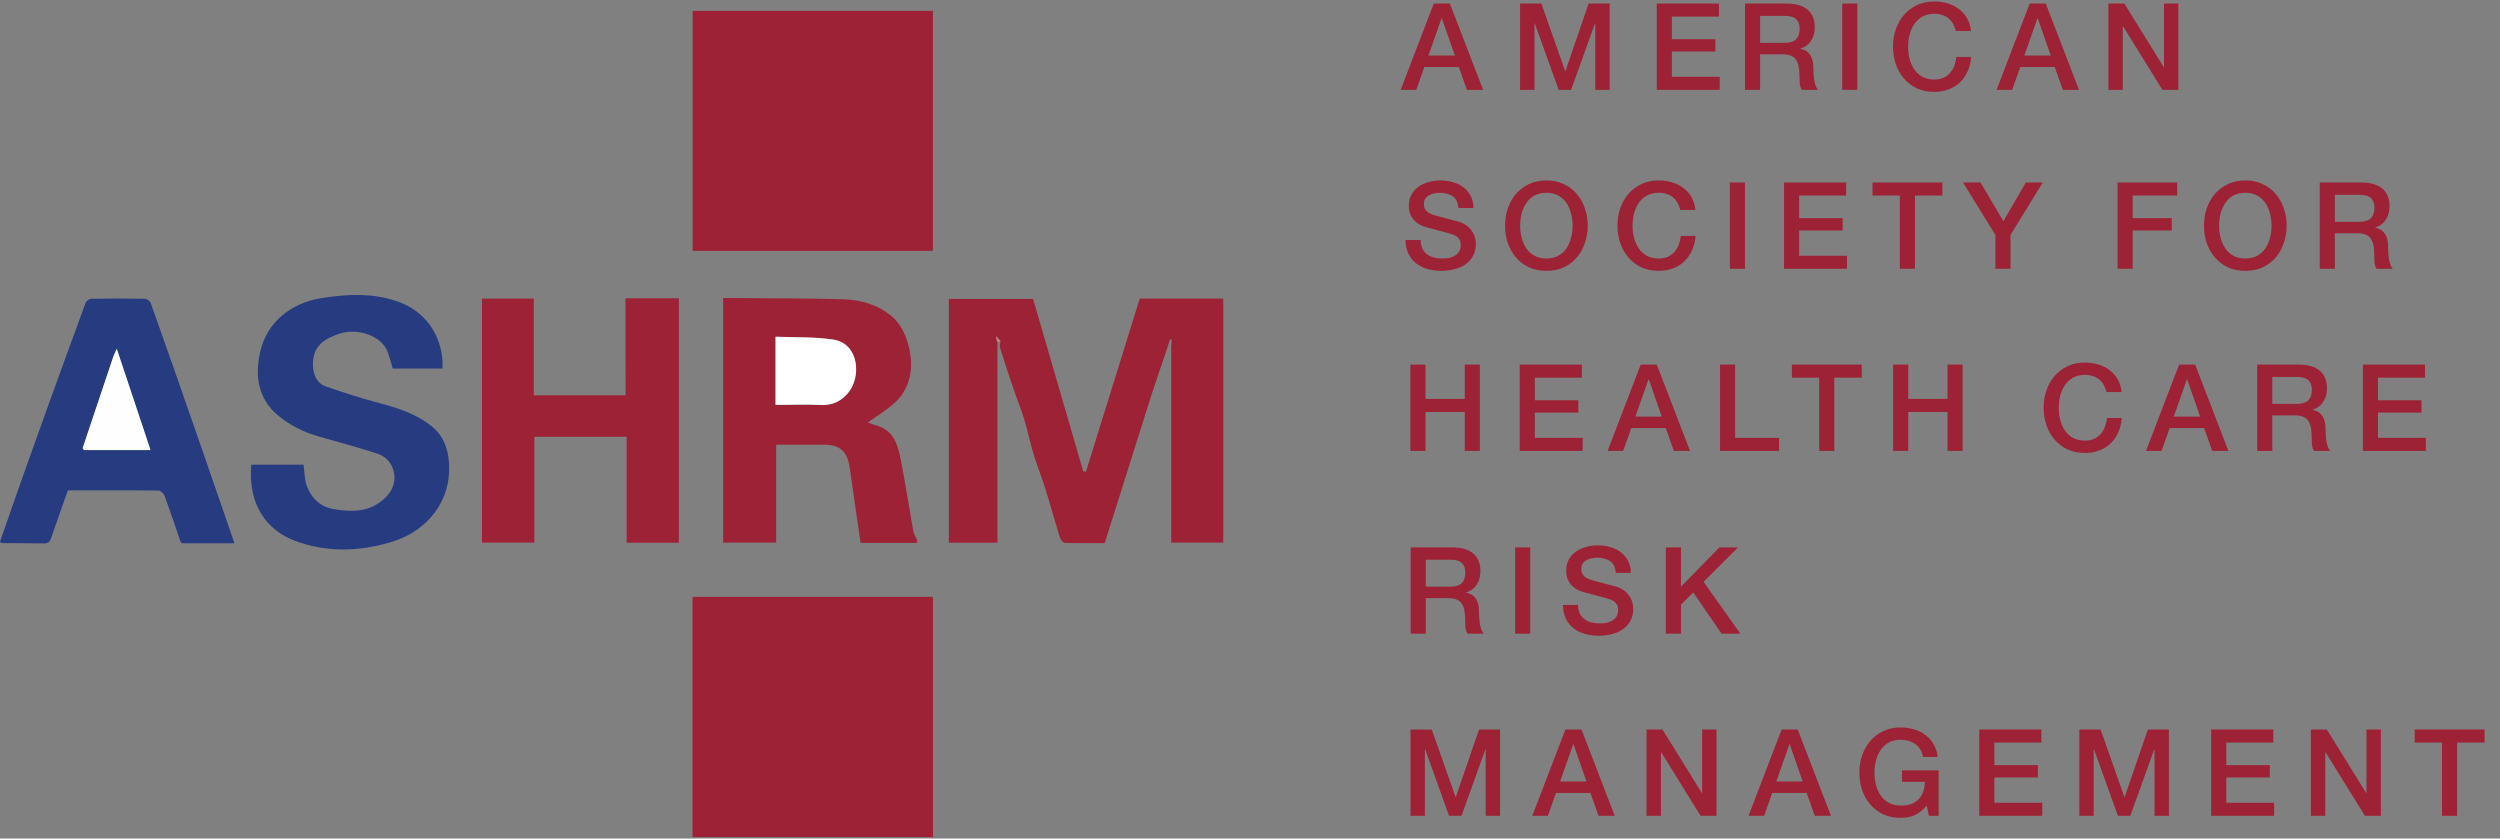 <svg width="161" height="54" viewBox="0 0 161 54" fill="none" xmlns="http://www.w3.org/2000/svg">
<rect x="0" y="0" width="161" height="54" fill="#808080" stroke="none"/>
<g id="ASHRM-logo">
<path id="Vector" d="M60.081 16.156C54.912 16.156 49.775 16.156 44.605 16.156C44.605 11.008 44.605 5.87 44.605 0.7C49.753 0.7 54.901 0.7 60.081 0.7C60.081 5.837 60.081 10.963 60.081 16.156Z" fill="#9E2235"/>
<path id="Vector_2" d="M44.598 38.437C49.767 38.437 54.915 38.437 60.084 38.437C60.084 43.597 60.084 48.745 60.084 53.905C54.915 53.905 49.767 53.905 44.598 53.905C44.598 48.745 44.598 43.608 44.598 38.437Z" fill="#9E2235"/>
<path id="Vector_3" d="M75.228 22.248C74.828 23.446 74.407 24.634 74.03 25.832C73.064 28.861 72.122 31.89 71.145 34.975C70.302 34.975 69.437 34.986 68.583 34.964C68.472 34.964 68.305 34.764 68.261 34.631C67.95 33.632 67.673 32.612 67.362 31.613C67.129 30.847 66.83 30.104 66.597 29.349C66.353 28.573 66.186 27.763 65.953 26.986C65.754 26.331 65.487 25.688 65.266 25.033C64.966 24.157 64.678 23.28 64.4 22.392C64.356 22.259 64.422 22.104 64.434 21.96C64.367 21.882 64.3 21.815 64.145 21.649C64.189 21.86 64.212 21.948 64.234 22.037C64.234 26.331 64.234 30.625 64.234 34.953C63.169 34.953 62.159 34.953 61.105 34.953C61.105 29.738 61.105 24.512 61.105 19.252C62.903 19.252 64.722 19.252 66.53 19.252C67.606 22.958 68.683 26.653 69.759 30.348C69.814 30.359 69.881 30.37 69.936 30.381C71.09 26.675 72.244 22.958 73.397 19.23C75.183 19.23 76.958 19.23 78.778 19.23C78.778 24.467 78.778 29.682 78.778 34.942C77.691 34.942 76.592 34.942 75.427 34.942C75.427 30.714 75.427 26.498 75.427 22.27C75.439 22.137 75.45 22.004 75.461 21.871C75.427 21.86 75.383 21.86 75.35 21.849C75.305 21.982 75.261 22.115 75.228 22.248Z" fill="#9E2235"/>
<path id="Vector_4" d="M59.04 34.964C57.842 34.964 56.643 34.964 55.423 34.964C55.19 33.344 54.946 31.735 54.724 30.137C54.58 29.094 54.114 28.639 53.071 28.639C52.062 28.639 51.052 28.639 49.987 28.639C49.987 30.759 49.987 32.833 49.987 34.942C48.833 34.942 47.713 34.942 46.57 34.942C46.57 29.704 46.57 24.478 46.57 19.197C46.97 19.197 47.358 19.197 47.735 19.197C49.932 19.219 52.128 19.208 54.314 19.274C55.423 19.308 56.488 19.607 57.364 20.317C58.075 20.894 58.418 21.726 58.585 22.603C58.818 23.768 58.607 24.889 57.797 25.765C57.265 26.331 56.544 26.72 55.889 27.208C56.033 27.263 56.277 27.352 56.51 27.419C57.62 27.774 57.842 28.739 58.03 29.704C58.319 31.202 58.552 32.711 58.818 34.209C58.851 34.398 58.973 34.564 59.051 34.753C59.051 34.831 59.051 34.897 59.04 34.964ZM49.943 26.076C50.941 26.076 51.884 26.032 52.816 26.087C53.548 26.131 54.114 25.887 54.58 25.355C55.501 24.312 55.323 22.137 53.681 21.882C52.461 21.682 51.208 21.749 49.943 21.693C49.943 23.202 49.943 24.6 49.943 26.076Z" fill="#9E2235"/>
<path id="Vector_5" d="M40.28 19.208C40.524 19.208 40.668 19.208 40.813 19.208C41.767 19.208 42.732 19.208 43.719 19.208C43.719 24.478 43.719 29.704 43.719 34.953C42.61 34.953 41.512 34.953 40.358 34.953C40.358 32.689 40.358 30.426 40.358 28.129C38.361 28.129 36.419 28.129 34.412 28.129C34.412 30.392 34.412 32.656 34.412 34.942C33.258 34.942 32.16 34.942 31.039 34.942C31.039 29.704 31.039 24.467 31.039 19.23C32.148 19.23 33.236 19.23 34.378 19.23C34.378 21.305 34.378 23.358 34.378 25.455C36.364 25.455 38.306 25.455 40.291 25.455C40.28 23.402 40.28 21.338 40.28 19.208Z" fill="#9E2235"/>
<path id="Vector_6" d="M28.498 23.735C27.455 23.735 26.401 23.735 25.292 23.735C25.203 23.424 25.114 23.091 25.003 22.758C24.615 21.56 22.973 21.149 21.964 21.46C20.633 21.86 20.122 22.47 20.155 23.557C20.178 24.145 20.399 24.678 20.965 24.878C22.163 25.299 23.384 25.688 24.615 26.009C25.791 26.32 26.934 26.731 27.866 27.507C28.531 28.051 28.842 28.861 28.908 29.738C29.119 32.279 27.477 34.231 25.192 34.908C23.106 35.53 21.021 35.585 19.002 34.831C17.216 34.165 15.951 32.545 16.184 29.926C17.293 29.926 18.414 29.926 19.545 29.926C19.612 30.37 19.601 30.858 19.756 31.28C20.033 32.057 20.599 32.623 21.442 32.778C22.729 33.011 23.972 32.989 24.948 31.912C25.769 31.014 25.436 29.571 24.282 29.205C23.062 28.817 21.82 28.473 20.588 28.129C19.556 27.84 18.602 27.363 17.815 26.675C16.894 25.876 16.517 24.756 16.617 23.546C16.716 22.326 17.149 21.216 18.092 20.384C18.802 19.762 19.656 19.374 20.588 19.219C22.341 18.93 24.116 18.83 25.813 19.496C27.588 20.195 28.576 21.871 28.498 23.735Z" fill="#263B80"/>
<path id="Vector_7" d="M11.626 34.886C11.293 33.899 10.961 32.911 10.606 31.946C10.55 31.791 10.339 31.591 10.206 31.591C8.254 31.569 6.301 31.58 4.371 31.58C4.005 32.623 3.639 33.632 3.295 34.642C3.206 34.908 3.073 35.008 2.785 34.997C1.886 34.975 0.976 34.986 0.078 34.975C0.055 34.942 0.022 34.919 0 34.886C0.333 33.943 0.655 33 0.987 32.057C1.575 30.404 2.152 28.739 2.751 27.097C3.661 24.567 4.582 22.026 5.514 19.507C5.558 19.385 5.758 19.241 5.88 19.241C7.022 19.219 8.165 19.219 9.319 19.241C9.452 19.241 9.663 19.385 9.707 19.518C10.683 22.259 11.648 25.011 12.602 27.763C13.434 30.137 14.244 32.523 15.099 34.986C13.945 34.986 12.824 34.986 11.715 34.986C11.693 34.942 11.659 34.908 11.626 34.886ZM5.403 28.983C6.812 28.983 8.22 28.983 9.685 28.983C8.953 26.797 8.254 24.689 7.51 22.459C7.388 22.736 7.333 22.869 7.277 23.003C6.623 24.955 5.968 26.908 5.314 28.861C5.347 28.905 5.38 28.95 5.403 28.983Z" fill="#263B80"/>
<path id="Vector_8" d="M64.222 22.037C64.199 21.948 64.188 21.86 64.133 21.649C64.288 21.815 64.355 21.893 64.421 21.96C64.355 21.982 64.288 22.004 64.222 22.037Z" fill="#C5857E"/>
<path id="Vector_9" d="M59.043 34.964C59.054 34.897 59.054 34.831 59.065 34.753C59.098 34.808 59.132 34.853 59.165 34.908C59.121 34.931 59.087 34.953 59.043 34.964Z" fill="#B05755"/>
<path id="Vector_10" d="M11.625 34.886C11.658 34.919 11.681 34.942 11.714 34.975C11.692 34.942 11.658 34.908 11.625 34.886Z" fill="#595E97"/>
<path id="Vector_11" d="M0.012 34.875C0.034 34.908 0.067 34.931 0.089 34.964C0.056 34.942 0.034 34.908 0.012 34.875Z" fill="#595E97"/>
<path id="Vector_12" d="M49.945 26.076C49.945 24.6 49.945 23.202 49.945 21.682C51.21 21.738 52.464 21.682 53.684 21.871C55.326 22.137 55.503 24.301 54.583 25.344C54.117 25.876 53.551 26.12 52.819 26.076C51.876 26.032 50.933 26.076 49.945 26.076Z" fill="white"/>
<path id="Vector_13" d="M5.324 28.861C5.979 26.908 6.633 24.955 7.288 23.002C7.332 22.869 7.399 22.736 7.521 22.459C8.264 24.689 8.963 26.797 9.695 28.983C8.231 28.983 6.822 28.983 5.413 28.983C5.38 28.95 5.346 28.905 5.324 28.861Z" fill="#FEFEFE"/>
<path id="Vector_14" d="M5.324 28.861C5.346 28.905 5.38 28.939 5.402 28.983C5.38 28.95 5.346 28.905 5.324 28.861Z" fill="#B6B5D0"/>
<g id="Group 2044">
<g id="AMERICAN">
<path d="M92.336 0.228H93.371L95.512 5.786H94.469L93.948 4.315H91.729L91.207 5.786H90.203L92.336 0.228ZM91.994 3.575H93.691L92.858 1.185H92.834L91.994 3.575Z" fill="#9E2235"/>
<path d="M97.894 0.228H99.264L100.798 4.579H100.814L102.308 0.228H103.663V5.786H102.736V1.496H102.721L101.179 5.786H100.378L98.836 1.496H98.821V5.786H97.894V0.228Z" fill="#9E2235"/>
<path d="M106.696 0.228H110.698V1.068H107.669V2.524H110.472V3.318H107.669V4.945H110.752V5.786H106.696V0.228Z" fill="#9E2235"/>
<path d="M112.378 0.228H115.033C115.645 0.228 116.104 0.36 116.411 0.625C116.717 0.889 116.87 1.258 116.87 1.73C116.87 1.995 116.831 2.215 116.753 2.392C116.675 2.563 116.585 2.703 116.481 2.812C116.377 2.916 116.273 2.991 116.169 3.038C116.071 3.085 115.998 3.116 115.951 3.131V3.147C116.034 3.157 116.123 3.183 116.216 3.225C116.315 3.266 116.405 3.334 116.489 3.427C116.572 3.515 116.639 3.632 116.691 3.777C116.748 3.923 116.777 4.104 116.777 4.322C116.777 4.649 116.8 4.948 116.847 5.218C116.898 5.482 116.976 5.672 117.08 5.786H116.037C115.964 5.666 115.92 5.534 115.905 5.389C115.894 5.243 115.889 5.103 115.889 4.968C115.889 4.714 115.874 4.496 115.842 4.315C115.811 4.128 115.754 3.975 115.671 3.855C115.588 3.731 115.474 3.64 115.329 3.583C115.188 3.526 115.007 3.497 114.784 3.497H113.351V5.786H112.378V0.228ZM113.351 2.758H114.947C115.259 2.758 115.495 2.685 115.656 2.54C115.816 2.389 115.897 2.166 115.897 1.87C115.897 1.694 115.871 1.551 115.819 1.442C115.767 1.328 115.694 1.24 115.601 1.177C115.513 1.115 115.409 1.073 115.29 1.053C115.175 1.032 115.056 1.022 114.932 1.022H113.351V2.758Z" fill="#9E2235"/>
<path d="M118.638 0.228H119.611V5.786H118.638V0.228Z" fill="#9E2235"/>
<path d="M125.958 1.995C125.916 1.834 125.859 1.686 125.787 1.551C125.714 1.416 125.621 1.299 125.506 1.201C125.392 1.102 125.257 1.027 125.102 0.975C124.951 0.918 124.775 0.889 124.572 0.889C124.276 0.889 124.02 0.949 123.802 1.068C123.589 1.188 123.415 1.349 123.28 1.551C123.145 1.748 123.044 1.974 122.976 2.228C122.914 2.483 122.883 2.742 122.883 3.007C122.883 3.271 122.914 3.531 122.976 3.785C123.044 4.039 123.145 4.268 123.28 4.47C123.415 4.667 123.589 4.826 123.802 4.945C124.02 5.064 124.276 5.124 124.572 5.124C124.79 5.124 124.982 5.088 125.148 5.015C125.314 4.937 125.457 4.833 125.577 4.704C125.696 4.569 125.789 4.413 125.857 4.237C125.924 4.06 125.968 3.871 125.989 3.668H126.939C126.918 4.001 126.845 4.304 126.721 4.579C126.602 4.854 126.438 5.093 126.23 5.295C126.023 5.493 125.779 5.646 125.499 5.755C125.218 5.864 124.91 5.918 124.572 5.918C124.157 5.918 123.783 5.843 123.451 5.692C123.124 5.537 122.847 5.327 122.618 5.062C122.39 4.797 122.214 4.488 122.089 4.135C121.97 3.783 121.91 3.406 121.91 3.007C121.91 2.612 121.97 2.239 122.089 1.886C122.214 1.533 122.39 1.224 122.618 0.959C122.847 0.695 123.124 0.484 123.451 0.329C123.783 0.173 124.157 0.095 124.572 0.095C124.884 0.095 125.177 0.139 125.452 0.228C125.727 0.311 125.968 0.435 126.176 0.601C126.389 0.762 126.56 0.959 126.69 1.193C126.819 1.426 126.9 1.694 126.931 1.995H125.958Z" fill="#9E2235"/>
<path d="M130.712 0.228H131.747L133.888 5.786H132.845L132.323 4.315H130.105L129.583 5.786H128.579L130.712 0.228ZM130.369 3.575H132.066L131.234 1.185H131.21L130.369 3.575Z" fill="#9E2235"/>
<path d="M135.78 0.228H136.807L139.345 4.322H139.361V0.228H140.287V5.786H139.259L136.729 1.699H136.706V5.786H135.78V0.228Z" fill="#9E2235"/>
</g>
<g id="HEALTH CARE">
<path d="M90.828 23.48H91.801V25.691H94.331V23.48H95.304V29.038H94.331V26.532H91.801V29.038H90.828V23.48Z" fill="#9E2235"/>
<path d="M97.871 23.48H101.872V24.321H98.844V25.777H101.646V26.571H98.844V28.198H101.927V29.038H97.871V23.48Z" fill="#9E2235"/>
<path d="M105.662 23.48H106.698L108.838 29.038H107.795L107.274 27.567H105.055L104.534 29.038H103.529L105.662 23.48ZM105.32 26.828H107.017L106.184 24.438H106.161L105.32 26.828Z" fill="#9E2235"/>
<path d="M110.769 23.48H111.742V28.198H114.568V29.038H110.769V23.48Z" fill="#9E2235"/>
<path d="M115.396 23.48H119.896V24.321H118.129V29.038H117.156V24.321H115.396V23.48Z" fill="#9E2235"/>
<path d="M121.918 23.48H122.891V25.691H125.421V23.48H126.394V29.038H125.421V26.532H122.891V29.038H121.918V23.48Z" fill="#9E2235"/>
<path d="M135.658 25.247C135.617 25.087 135.56 24.939 135.487 24.804C135.414 24.669 135.321 24.552 135.207 24.453C135.093 24.355 134.958 24.279 134.802 24.228C134.651 24.171 134.475 24.142 134.273 24.142C133.977 24.142 133.72 24.202 133.502 24.321C133.289 24.44 133.115 24.601 132.98 24.804C132.845 25.001 132.744 25.227 132.677 25.481C132.614 25.735 132.583 25.995 132.583 26.259C132.583 26.524 132.614 26.784 132.677 27.038C132.744 27.292 132.845 27.52 132.98 27.723C133.115 27.92 133.289 28.078 133.502 28.198C133.72 28.317 133.977 28.377 134.273 28.377C134.491 28.377 134.683 28.34 134.849 28.268C135.015 28.19 135.157 28.086 135.277 27.956C135.396 27.822 135.49 27.666 135.557 27.489C135.624 27.313 135.669 27.123 135.689 26.921H136.639C136.618 27.253 136.546 27.557 136.421 27.832C136.302 28.107 136.138 28.346 135.931 28.548C135.723 28.745 135.479 28.898 135.199 29.007C134.919 29.116 134.61 29.171 134.273 29.171C133.857 29.171 133.484 29.096 133.152 28.945C132.825 28.789 132.547 28.579 132.319 28.314C132.09 28.05 131.914 27.741 131.789 27.388C131.67 27.035 131.61 26.659 131.61 26.259C131.61 25.865 131.67 25.491 131.789 25.138C131.914 24.785 132.09 24.477 132.319 24.212C132.547 23.947 132.825 23.737 133.152 23.581C133.484 23.426 133.857 23.348 134.273 23.348C134.584 23.348 134.877 23.392 135.152 23.48C135.427 23.563 135.669 23.688 135.876 23.854C136.089 24.015 136.26 24.212 136.39 24.445C136.52 24.679 136.6 24.946 136.631 25.247H135.658Z" fill="#9E2235"/>
<path d="M140.334 23.48H141.37L143.51 29.038H142.467L141.946 27.567H139.727L139.206 29.038H138.201L140.334 23.48ZM139.992 26.828H141.689L140.856 24.438H140.833L139.992 26.828Z" fill="#9E2235"/>
<path d="M145.363 23.48H148.018C148.63 23.48 149.089 23.613 149.396 23.877C149.702 24.142 149.855 24.51 149.855 24.983C149.855 25.247 149.816 25.468 149.738 25.644C149.66 25.816 149.57 25.956 149.466 26.065C149.362 26.169 149.258 26.244 149.154 26.291C149.056 26.337 148.983 26.368 148.936 26.384V26.399C149.019 26.41 149.108 26.436 149.201 26.477C149.3 26.519 149.39 26.586 149.473 26.68C149.557 26.768 149.624 26.885 149.676 27.03C149.733 27.175 149.762 27.357 149.762 27.575C149.762 27.902 149.785 28.2 149.832 28.47C149.883 28.735 149.961 28.924 150.065 29.038H149.022C148.949 28.919 148.905 28.787 148.89 28.642C148.879 28.496 148.874 28.356 148.874 28.221C148.874 27.967 148.859 27.749 148.827 27.567C148.796 27.38 148.739 27.227 148.656 27.108C148.573 26.983 148.459 26.892 148.314 26.835C148.173 26.778 147.992 26.75 147.769 26.75H146.336V29.038H145.363V23.48ZM146.336 26.01H147.932C148.244 26.01 148.48 25.938 148.641 25.792C148.801 25.642 148.882 25.419 148.882 25.123C148.882 24.946 148.856 24.804 148.804 24.695C148.752 24.581 148.679 24.492 148.586 24.43C148.498 24.368 148.394 24.326 148.275 24.305C148.16 24.285 148.041 24.274 147.917 24.274H146.336V26.01Z" fill="#9E2235"/>
<path d="M152.168 23.48H156.169V24.321H153.141V25.777H155.943V26.571H153.141V28.198H156.224V29.038H152.168V23.48Z" fill="#9E2235"/>
</g>
<g id="MANAGEMENT">
<path d="M90.836 46.98H92.206L93.74 51.331H93.755L95.25 46.98H96.604V52.538H95.678V48.249H95.662L94.121 52.538H93.319L91.778 48.249H91.762V52.538H90.836V46.98Z" fill="#9E2235"/>
<path d="M100.813 46.98H101.849L103.99 52.538H102.946L102.425 51.067H100.206L99.685 52.538H98.68L100.813 46.98ZM100.471 50.327H102.168L101.335 47.937H101.312L100.471 50.327Z" fill="#9E2235"/>
<path d="M106.037 46.98H107.064L109.602 51.075H109.618V46.98H110.544V52.538H109.517L106.987 48.451H106.963V52.538H106.037V46.98Z" fill="#9E2235"/>
<path d="M114.738 46.98H115.773L117.914 52.538H116.871L116.349 51.067H114.13L113.609 52.538H112.605L114.738 46.98ZM114.395 50.327H116.092L115.259 47.937H115.236L114.395 50.327Z" fill="#9E2235"/>
<path d="M124.85 52.538H124.227L124.079 51.884C123.82 52.18 123.56 52.385 123.301 52.499C123.041 52.613 122.743 52.67 122.405 52.67C121.99 52.67 121.617 52.595 121.284 52.445C120.958 52.289 120.68 52.079 120.452 51.814C120.223 51.549 120.047 51.241 119.922 50.888C119.803 50.535 119.743 50.158 119.743 49.759C119.743 49.364 119.803 48.991 119.922 48.638C120.047 48.285 120.223 47.976 120.452 47.712C120.68 47.447 120.958 47.237 121.284 47.081C121.617 46.925 121.99 46.847 122.405 46.847C122.706 46.847 122.992 46.889 123.262 46.972C123.537 47.05 123.781 47.169 123.994 47.33C124.206 47.486 124.383 47.683 124.523 47.922C124.663 48.16 124.751 48.435 124.788 48.747H123.838C123.812 48.565 123.755 48.407 123.667 48.272C123.584 48.132 123.477 48.015 123.347 47.922C123.218 47.828 123.072 47.758 122.911 47.712C122.751 47.665 122.582 47.642 122.405 47.642C122.11 47.642 121.853 47.701 121.635 47.821C121.422 47.94 121.248 48.101 121.113 48.303C120.978 48.5 120.877 48.726 120.81 48.98C120.747 49.235 120.716 49.494 120.716 49.759C120.716 50.024 120.747 50.283 120.81 50.537C120.877 50.792 120.978 51.02 121.113 51.222C121.248 51.42 121.422 51.578 121.635 51.697C121.853 51.817 122.11 51.876 122.405 51.876C122.655 51.882 122.875 51.85 123.067 51.783C123.259 51.71 123.42 51.609 123.55 51.479C123.685 51.344 123.786 51.181 123.853 50.989C123.921 50.797 123.957 50.584 123.962 50.35H122.483V49.611H124.85V52.538Z" fill="#9E2235"/>
<path d="M127.464 46.98H131.465V47.821H128.437V49.276H131.239V50.07H128.437V51.697H131.52V52.538H127.464V46.98Z" fill="#9E2235"/>
<path d="M133.909 46.98H135.279L136.812 51.331H136.828L138.323 46.98H139.677V52.538H138.751V48.249H138.735L137.194 52.538H136.392L134.851 48.249H134.835V52.538H133.909V46.98Z" fill="#9E2235"/>
<path d="M142.399 46.98H146.401V47.821H143.372V49.276H146.175V50.07H143.372V51.697H146.455V52.538H142.399V46.98Z" fill="#9E2235"/>
<path d="M148.821 46.98H149.848L152.386 51.075H152.402V46.98H153.328V52.538H152.3L149.77 48.451H149.747V52.538H148.821V46.98Z" fill="#9E2235"/>
<path d="M155.505 46.98H160.005V47.821H158.238V52.538H157.265V47.821H155.505V46.98Z" fill="#9E2235"/>
</g>
<g id="RISK">
<path d="M90.848 35.252H93.502C94.115 35.252 94.574 35.384 94.88 35.648C95.186 35.913 95.339 36.282 95.339 36.754C95.339 37.019 95.3 37.239 95.223 37.416C95.145 37.587 95.054 37.727 94.95 37.836C94.846 37.94 94.743 38.015 94.639 38.062C94.54 38.108 94.468 38.14 94.421 38.155V38.171C94.504 38.181 94.592 38.207 94.686 38.249C94.784 38.29 94.875 38.358 94.958 38.451C95.041 38.539 95.109 38.656 95.16 38.801C95.218 38.947 95.246 39.128 95.246 39.346C95.246 39.673 95.269 39.972 95.316 40.242C95.368 40.506 95.446 40.696 95.55 40.81H94.507C94.434 40.69 94.39 40.558 94.374 40.413C94.364 40.267 94.359 40.127 94.359 39.992C94.359 39.738 94.343 39.52 94.312 39.338C94.281 39.152 94.224 38.998 94.141 38.879C94.058 38.755 93.943 38.664 93.798 38.607C93.658 38.55 93.476 38.521 93.253 38.521H91.821V40.81H90.848V35.252ZM91.821 37.782H93.417C93.728 37.782 93.964 37.709 94.125 37.563C94.286 37.413 94.366 37.19 94.366 36.894C94.366 36.718 94.34 36.575 94.288 36.466C94.237 36.352 94.164 36.264 94.07 36.201C93.982 36.139 93.879 36.097 93.759 36.077C93.645 36.056 93.526 36.045 93.401 36.045H91.821V37.782Z" fill="#9E2235"/>
<path d="M97.574 35.252H98.547V40.81H97.574V35.252Z" fill="#9E2235"/>
<path d="M101.625 38.957C101.625 39.17 101.661 39.351 101.734 39.502C101.807 39.652 101.908 39.777 102.038 39.876C102.167 39.969 102.315 40.039 102.481 40.086C102.653 40.127 102.837 40.148 103.034 40.148C103.247 40.148 103.428 40.125 103.579 40.078C103.729 40.026 103.851 39.961 103.945 39.883C104.038 39.806 104.106 39.717 104.147 39.619C104.189 39.515 104.209 39.411 104.209 39.307C104.209 39.094 104.16 38.939 104.062 38.84C103.968 38.736 103.864 38.664 103.75 38.622C103.553 38.55 103.322 38.482 103.057 38.42C102.798 38.352 102.476 38.267 102.092 38.163C101.853 38.101 101.653 38.02 101.493 37.922C101.337 37.818 101.212 37.704 101.119 37.579C101.026 37.455 100.958 37.322 100.917 37.182C100.88 37.042 100.862 36.899 100.862 36.754C100.862 36.474 100.919 36.232 101.033 36.03C101.153 35.822 101.308 35.651 101.5 35.516C101.692 35.381 101.91 35.283 102.154 35.22C102.398 35.153 102.645 35.119 102.894 35.119C103.184 35.119 103.457 35.158 103.711 35.236C103.971 35.309 104.196 35.42 104.389 35.571C104.586 35.721 104.741 35.908 104.856 36.131C104.97 36.349 105.027 36.603 105.027 36.894H104.054C104.028 36.536 103.906 36.284 103.688 36.139C103.47 35.988 103.192 35.913 102.855 35.913C102.741 35.913 102.624 35.926 102.505 35.952C102.385 35.973 102.276 36.012 102.178 36.069C102.079 36.121 101.996 36.193 101.929 36.287C101.866 36.38 101.835 36.497 101.835 36.637C101.835 36.834 101.895 36.99 102.014 37.104C102.139 37.213 102.3 37.296 102.497 37.353C102.518 37.358 102.598 37.382 102.738 37.423C102.883 37.46 103.044 37.501 103.221 37.548C103.397 37.595 103.569 37.641 103.735 37.688C103.906 37.73 104.028 37.761 104.1 37.782C104.282 37.839 104.44 37.916 104.575 38.015C104.71 38.114 104.822 38.228 104.91 38.358C105.004 38.482 105.071 38.617 105.112 38.762C105.159 38.908 105.183 39.053 105.183 39.198C105.183 39.51 105.118 39.777 104.988 40C104.863 40.218 104.697 40.397 104.49 40.537C104.282 40.677 104.046 40.779 103.781 40.841C103.517 40.908 103.247 40.942 102.972 40.942C102.655 40.942 102.357 40.903 102.076 40.825C101.796 40.748 101.552 40.628 101.345 40.467C101.137 40.306 100.971 40.101 100.846 39.852C100.722 39.598 100.657 39.3 100.652 38.957H101.625Z" fill="#9E2235"/>
<path d="M107.28 35.252H108.253V37.782L110.729 35.252H111.928L109.709 37.47L112.083 40.81H110.869L109.047 38.155L108.253 38.941V40.81H107.28V35.252Z" fill="#9E2235"/>
</g>
<g id="SOCIETY FOR">
<path d="M91.489 15.457C91.489 15.67 91.525 15.852 91.598 16.002C91.67 16.153 91.772 16.277 91.901 16.376C92.031 16.47 92.179 16.54 92.345 16.586C92.516 16.628 92.701 16.648 92.898 16.648C93.111 16.648 93.292 16.625 93.443 16.578C93.593 16.527 93.715 16.462 93.809 16.384C93.902 16.306 93.969 16.218 94.011 16.119C94.052 16.015 94.073 15.912 94.073 15.808C94.073 15.595 94.024 15.439 93.925 15.341C93.832 15.237 93.728 15.164 93.614 15.123C93.417 15.05 93.186 14.983 92.921 14.92C92.662 14.853 92.34 14.767 91.956 14.663C91.717 14.601 91.517 14.521 91.356 14.422C91.201 14.318 91.076 14.204 90.983 14.08C90.889 13.955 90.822 13.823 90.78 13.683C90.744 13.542 90.726 13.4 90.726 13.254C90.726 12.974 90.783 12.733 90.897 12.53C91.016 12.323 91.172 12.152 91.364 12.017C91.556 11.882 91.774 11.783 92.018 11.721C92.262 11.653 92.508 11.62 92.758 11.62C93.048 11.62 93.321 11.659 93.575 11.736C93.835 11.809 94.06 11.921 94.252 12.071C94.45 12.222 94.605 12.409 94.719 12.632C94.834 12.85 94.891 13.104 94.891 13.395H93.918C93.892 13.036 93.77 12.785 93.552 12.639C93.334 12.489 93.056 12.414 92.719 12.414C92.605 12.414 92.488 12.427 92.368 12.453C92.249 12.473 92.14 12.512 92.041 12.569C91.943 12.621 91.86 12.694 91.792 12.787C91.73 12.881 91.699 12.998 91.699 13.138C91.699 13.335 91.759 13.491 91.878 13.605C92.002 13.714 92.163 13.797 92.361 13.854C92.381 13.859 92.462 13.882 92.602 13.924C92.747 13.96 92.908 14.002 93.085 14.049C93.261 14.095 93.432 14.142 93.598 14.189C93.77 14.23 93.892 14.261 93.964 14.282C94.146 14.339 94.304 14.417 94.439 14.515C94.574 14.614 94.686 14.728 94.774 14.858C94.867 14.983 94.935 15.118 94.976 15.263C95.023 15.408 95.046 15.553 95.046 15.699C95.046 16.01 94.981 16.277 94.852 16.501C94.727 16.719 94.561 16.898 94.353 17.038C94.146 17.178 93.91 17.279 93.645 17.341C93.38 17.409 93.111 17.443 92.835 17.443C92.519 17.443 92.221 17.404 91.94 17.326C91.66 17.248 91.416 17.129 91.209 16.968C91.001 16.807 90.835 16.602 90.71 16.353C90.586 16.098 90.521 15.8 90.516 15.457H91.489Z" fill="#9E2235"/>
<path d="M99.588 12.414C99.292 12.414 99.035 12.473 98.817 12.593C98.605 12.712 98.431 12.873 98.296 13.075C98.161 13.273 98.06 13.498 97.992 13.753C97.93 14.007 97.899 14.266 97.899 14.531C97.899 14.796 97.93 15.055 97.992 15.31C98.06 15.564 98.161 15.792 98.296 15.995C98.431 16.192 98.605 16.35 98.817 16.47C99.035 16.589 99.292 16.648 99.588 16.648C99.884 16.648 100.138 16.589 100.351 16.47C100.569 16.35 100.746 16.192 100.88 15.995C101.015 15.792 101.114 15.564 101.176 15.31C101.244 15.055 101.277 14.796 101.277 14.531C101.277 14.266 101.244 14.007 101.176 13.753C101.114 13.498 101.015 13.273 100.88 13.075C100.746 12.873 100.569 12.712 100.351 12.593C100.138 12.473 99.884 12.414 99.588 12.414ZM99.588 11.62C100.003 11.62 100.374 11.697 100.701 11.853C101.034 12.009 101.314 12.219 101.542 12.484C101.771 12.748 101.944 13.057 102.064 13.41C102.188 13.763 102.251 14.137 102.251 14.531C102.251 14.931 102.188 15.307 102.064 15.66C101.944 16.013 101.771 16.322 101.542 16.586C101.314 16.851 101.034 17.061 100.701 17.217C100.374 17.367 100.003 17.443 99.588 17.443C99.173 17.443 98.799 17.367 98.467 17.217C98.14 17.061 97.863 16.851 97.634 16.586C97.406 16.322 97.229 16.013 97.105 15.66C96.986 15.307 96.926 14.931 96.926 14.531C96.926 14.137 96.986 13.763 97.105 13.41C97.229 13.057 97.406 12.748 97.634 12.484C97.863 12.219 98.14 12.009 98.467 11.853C98.799 11.697 99.173 11.62 99.588 11.62Z" fill="#9E2235"/>
<path d="M108.212 13.519C108.17 13.358 108.113 13.21 108.041 13.075C107.968 12.94 107.874 12.824 107.76 12.725C107.646 12.626 107.511 12.551 107.355 12.499C107.205 12.442 107.029 12.414 106.826 12.414C106.53 12.414 106.273 12.473 106.055 12.593C105.843 12.712 105.669 12.873 105.534 13.075C105.399 13.273 105.298 13.498 105.23 13.753C105.168 14.007 105.137 14.266 105.137 14.531C105.137 14.796 105.168 15.055 105.23 15.31C105.298 15.564 105.399 15.792 105.534 15.995C105.669 16.192 105.843 16.35 106.055 16.47C106.273 16.589 106.53 16.648 106.826 16.648C107.044 16.648 107.236 16.612 107.402 16.54C107.568 16.462 107.711 16.358 107.83 16.228C107.95 16.093 108.043 15.938 108.111 15.761C108.178 15.585 108.222 15.395 108.243 15.193H109.193C109.172 15.525 109.099 15.829 108.975 16.104C108.855 16.379 108.692 16.617 108.484 16.82C108.277 17.017 108.033 17.17 107.753 17.279C107.472 17.388 107.163 17.443 106.826 17.443C106.411 17.443 106.037 17.367 105.705 17.217C105.378 17.061 105.101 16.851 104.872 16.586C104.644 16.322 104.467 16.013 104.343 15.66C104.223 15.307 104.164 14.931 104.164 14.531C104.164 14.137 104.223 13.763 104.343 13.41C104.467 13.057 104.644 12.748 104.872 12.484C105.101 12.219 105.378 12.009 105.705 11.853C106.037 11.697 106.411 11.62 106.826 11.62C107.138 11.62 107.431 11.664 107.706 11.752C107.981 11.835 108.222 11.96 108.43 12.126C108.643 12.287 108.814 12.484 108.944 12.717C109.073 12.951 109.154 13.218 109.185 13.519H108.212Z" fill="#9E2235"/>
<path d="M111.401 11.752H112.374V17.31H111.401V11.752Z" fill="#9E2235"/>
<path d="M114.891 11.752H118.892V12.593H115.864V14.049H118.667V14.842H115.864V16.47H118.947V17.31H114.891V11.752Z" fill="#9E2235"/>
<path d="M120.589 11.752H125.088V12.593H123.321V17.31H122.348V12.593H120.589V11.752Z" fill="#9E2235"/>
<path d="M128.504 15.13L126.418 11.752H127.546L129.018 14.243L130.466 11.752H131.555L129.477 15.13V17.31H128.504V15.13Z" fill="#9E2235"/>
<path d="M136.372 11.752H140.21V12.593H137.345V14.049H139.86V14.842H137.345V17.31H136.372V11.752Z" fill="#9E2235"/>
<path d="M144.599 12.414C144.303 12.414 144.046 12.473 143.828 12.593C143.615 12.712 143.442 12.873 143.307 13.075C143.172 13.273 143.071 13.498 143.003 13.753C142.941 14.007 142.91 14.266 142.91 14.531C142.91 14.796 142.941 15.055 143.003 15.31C143.071 15.564 143.172 15.792 143.307 15.995C143.442 16.192 143.615 16.35 143.828 16.47C144.046 16.589 144.303 16.648 144.599 16.648C144.895 16.648 145.149 16.589 145.362 16.47C145.58 16.35 145.756 16.192 145.891 15.995C146.026 15.792 146.125 15.564 146.187 15.31C146.254 15.055 146.288 14.796 146.288 14.531C146.288 14.266 146.254 14.007 146.187 13.753C146.125 13.498 146.026 13.273 145.891 13.075C145.756 12.873 145.58 12.712 145.362 12.593C145.149 12.473 144.895 12.414 144.599 12.414ZM144.599 11.62C145.014 11.62 145.385 11.697 145.712 11.853C146.044 12.009 146.325 12.219 146.553 12.484C146.781 12.748 146.955 13.057 147.074 13.41C147.199 13.763 147.261 14.137 147.261 14.531C147.261 14.931 147.199 15.307 147.074 15.66C146.955 16.013 146.781 16.322 146.553 16.586C146.325 16.851 146.044 17.061 145.712 17.217C145.385 17.367 145.014 17.443 144.599 17.443C144.184 17.443 143.81 17.367 143.478 17.217C143.151 17.061 142.873 16.851 142.645 16.586C142.417 16.322 142.24 16.013 142.116 15.66C141.996 15.307 141.937 14.931 141.937 14.531C141.937 14.137 141.996 13.763 142.116 13.41C142.24 13.057 142.417 12.748 142.645 12.484C142.873 12.219 143.151 12.009 143.478 11.853C143.81 11.697 144.184 11.62 144.599 11.62Z" fill="#9E2235"/>
<path d="M149.392 11.752H152.047C152.659 11.752 153.119 11.884 153.425 12.149C153.731 12.414 153.884 12.782 153.884 13.254C153.884 13.519 153.845 13.74 153.767 13.916C153.69 14.087 153.599 14.227 153.495 14.336C153.391 14.44 153.287 14.515 153.184 14.562C153.085 14.609 153.012 14.64 152.966 14.656V14.671C153.049 14.682 153.137 14.708 153.23 14.749C153.329 14.791 153.42 14.858 153.503 14.951C153.586 15.04 153.653 15.156 153.705 15.302C153.762 15.447 153.791 15.629 153.791 15.847C153.791 16.174 153.814 16.472 153.861 16.742C153.913 17.007 153.991 17.196 154.094 17.31H153.051C152.979 17.191 152.935 17.058 152.919 16.913C152.909 16.768 152.903 16.628 152.903 16.493C152.903 16.238 152.888 16.021 152.857 15.839C152.826 15.652 152.768 15.499 152.685 15.38C152.602 15.255 152.488 15.164 152.343 15.107C152.203 15.05 152.021 15.021 151.798 15.021H150.366V17.31H149.392V11.752ZM150.366 14.282H151.961C152.273 14.282 152.509 14.209 152.67 14.064C152.831 13.914 152.911 13.69 152.911 13.395C152.911 13.218 152.885 13.075 152.833 12.966C152.781 12.852 152.709 12.764 152.615 12.702C152.527 12.639 152.423 12.598 152.304 12.577C152.19 12.556 152.07 12.546 151.946 12.546H150.366V14.282Z" fill="#9E2235"/>
</g>
</g>
</g>
</svg>
